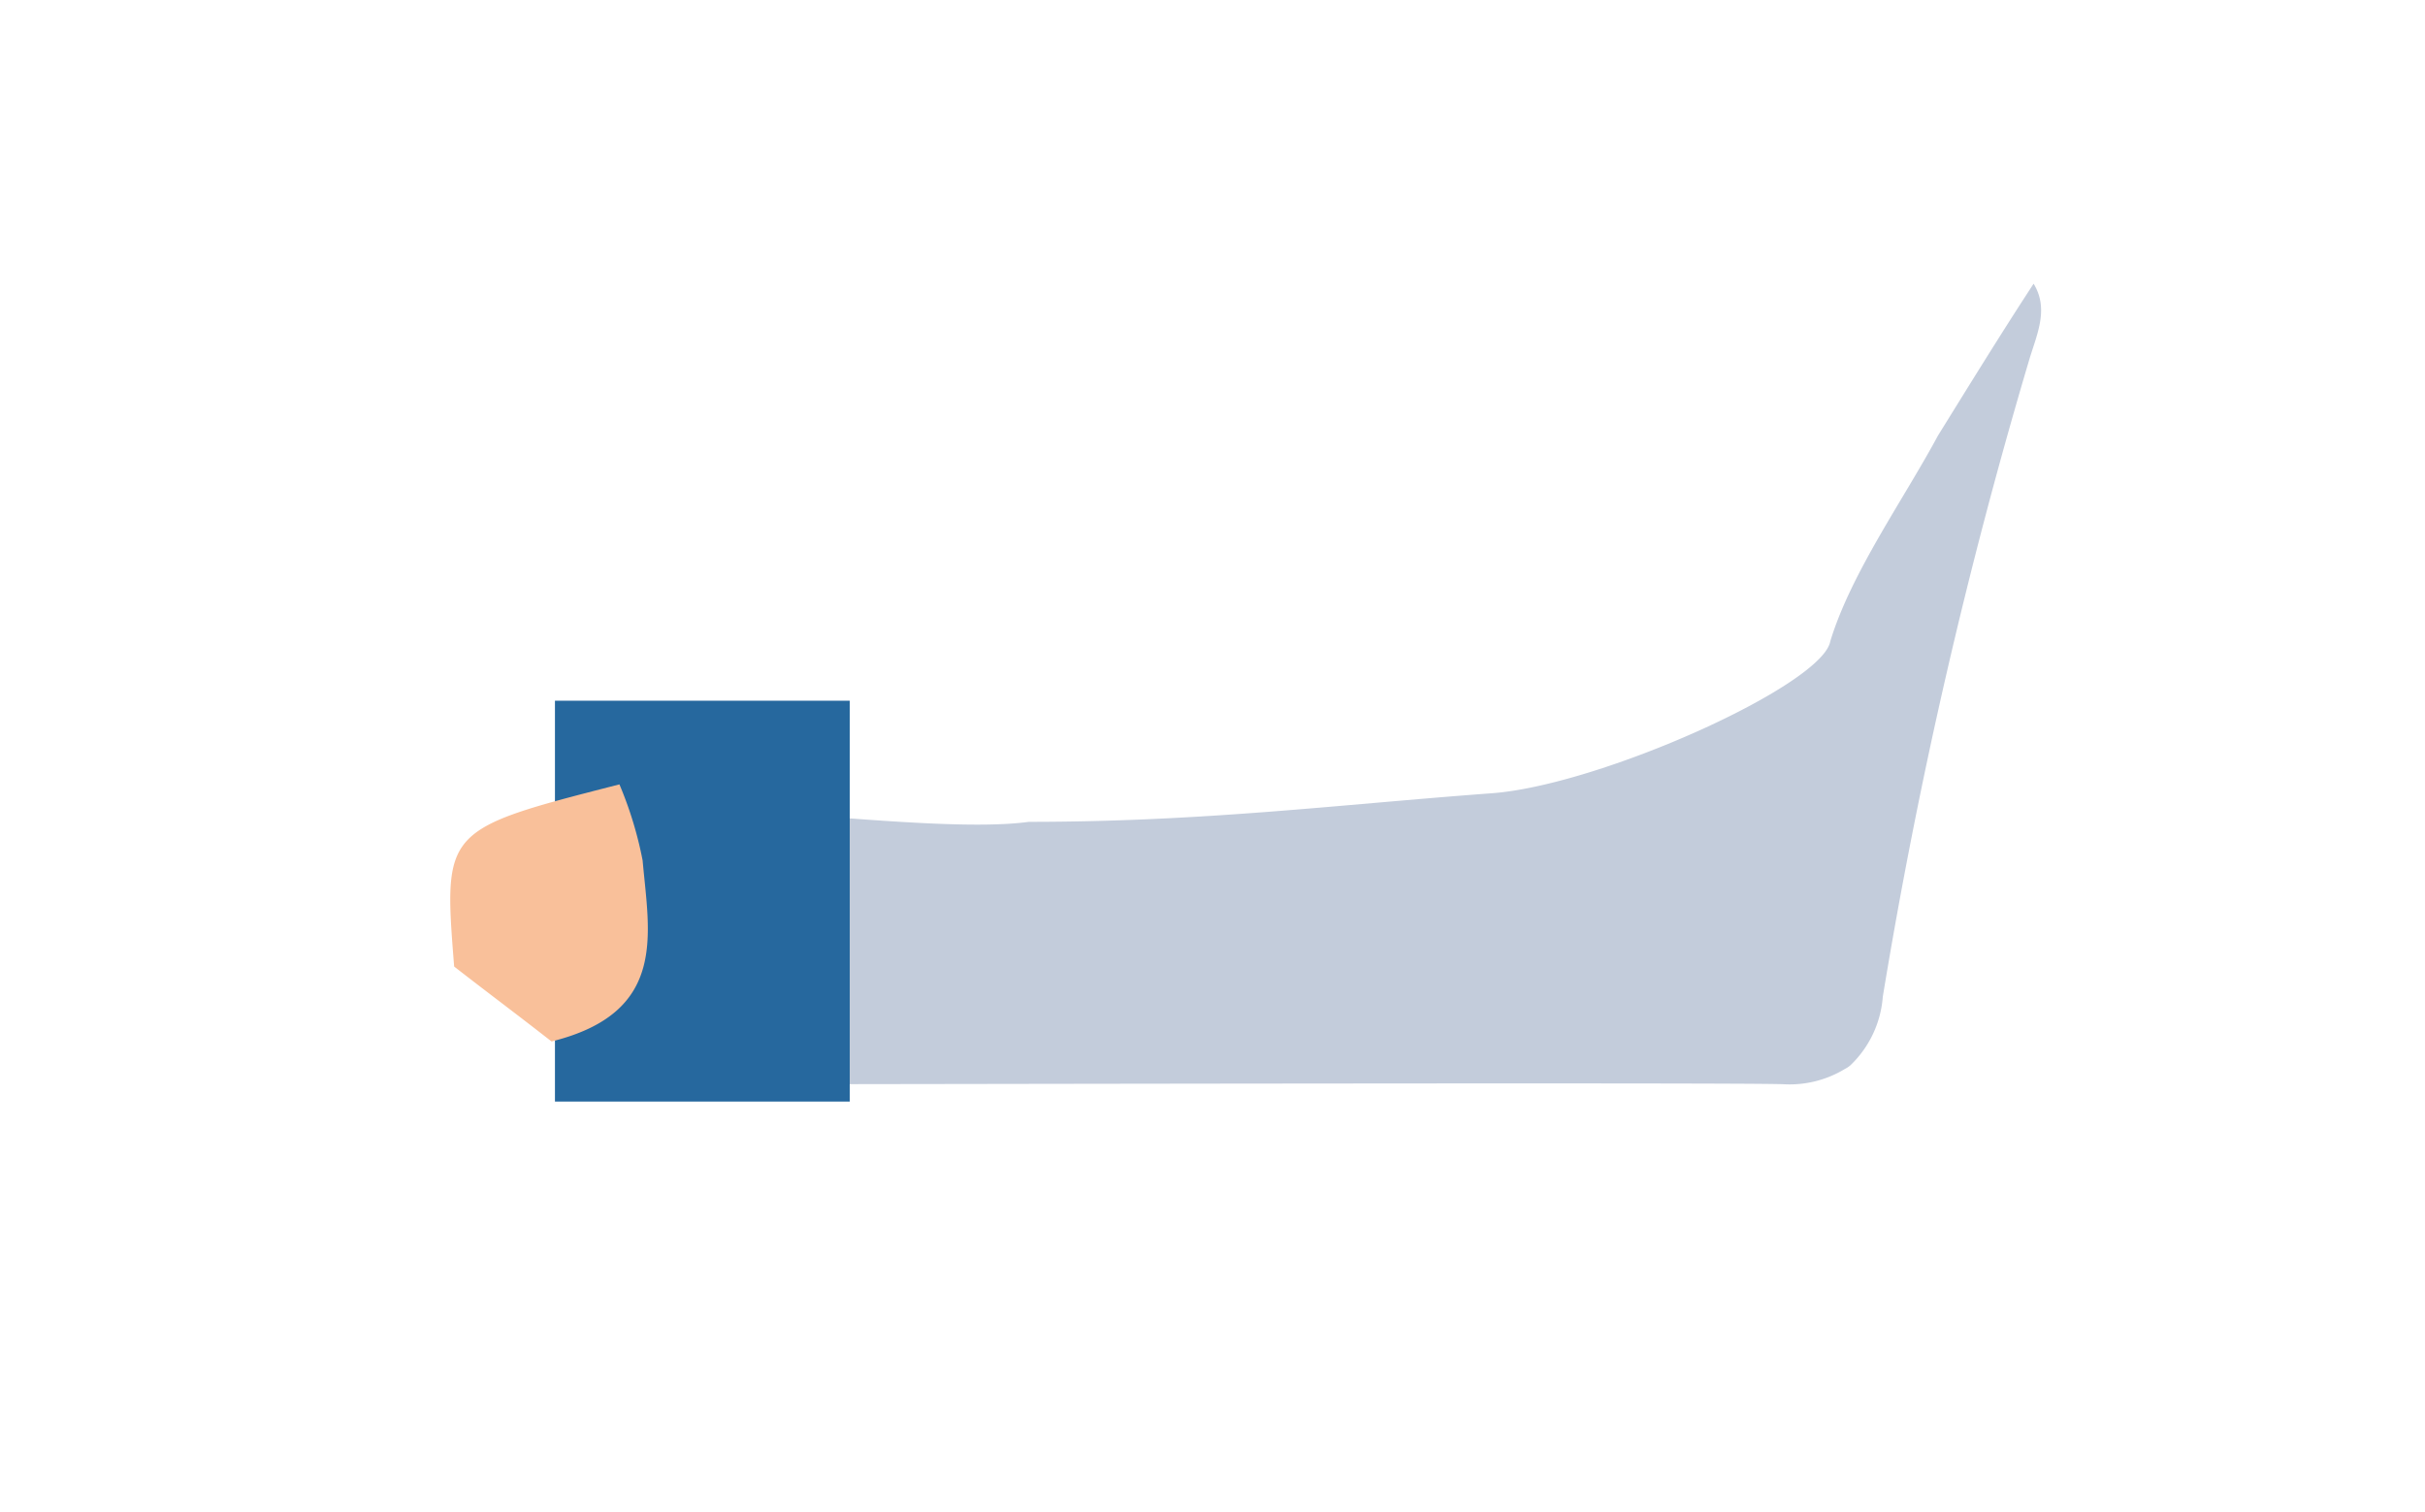 <?xml version="1.0" encoding="UTF-8"?> <svg xmlns="http://www.w3.org/2000/svg" id="Layer_1" data-name="Layer 1" viewBox="0 0 127.51 79.51"> <defs> <style>.cls-1{fill:#c3ccdb;}.cls-2{fill:#26689e;}.cls-3{fill:#f9c09a;}</style> </defs> <title>voicera_gyciui_gera_1-01</title> <path class="cls-1" d="M106.93,14.92c.8,1.3.2,2.6-.2,3.9A272.69,272.69,0,0,0,99,52.42a5.56,5.56,0,0,1-1.7,3.6,1.44,1.44,0,0,1-.3.2,5.6,5.6,0,0,1-3.2.8c-2-.1-47.6,0-54,0-2.7,0-5.1-.3-5-3.9-.5-3.4-1-6.9.3-10.2,1.1-1.1,13.9,1,19,.3,9.18,0,16.2-.9,24.3-1.5,5.7-.4,17.44-5.69,17.84-8,1.1-3.6,3.83-7.41,5.66-10.81C103.63,20.12,105.23,17.52,106.93,14.92Z"></path> <rect class="cls-2" x="29.18" y="36.85" width="15.5" height="21.08"></rect> <path class="cls-3" d="M32.57,41.25a20,20,0,0,1,1.22,4c.34,3.86,1.34,8-4.79,9.52-1.67-1.31-3.44-2.63-5.12-3.94C23.31,43.62,23.31,43.62,32.57,41.25Z"></path> </svg> 